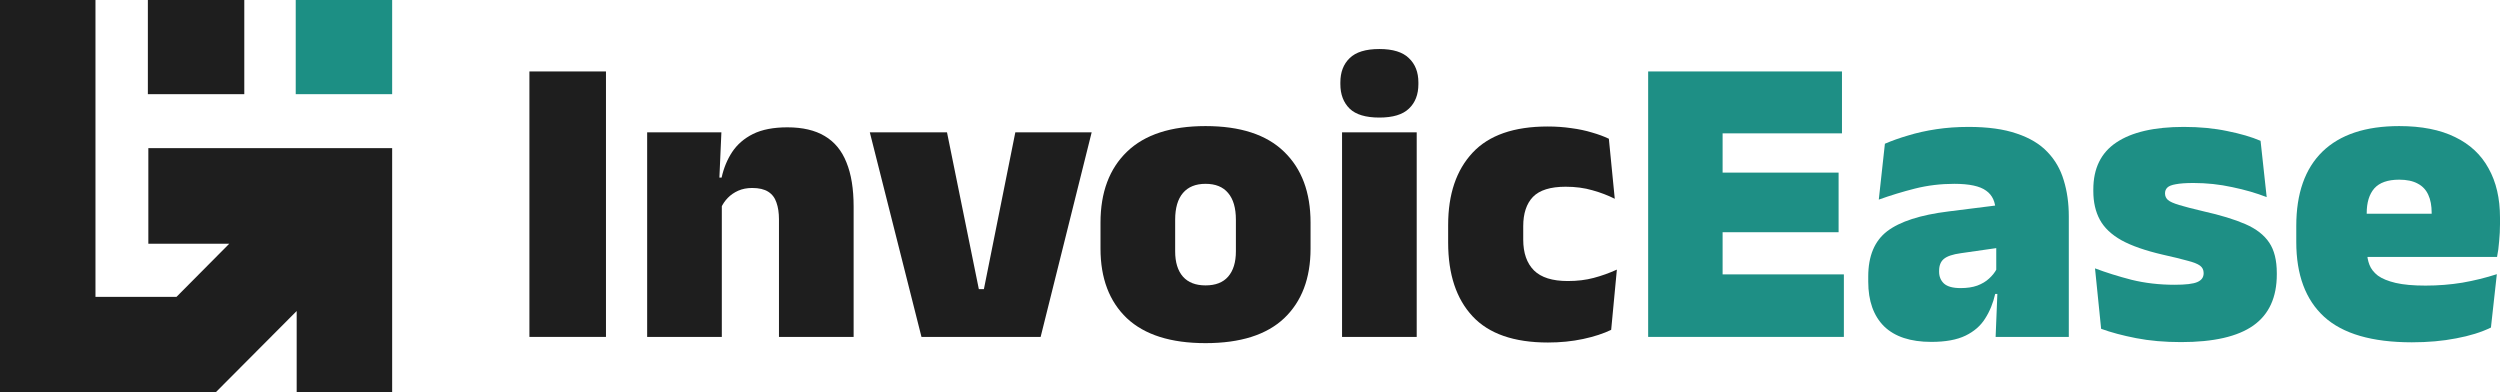 <svg xmlns="http://www.w3.org/2000/svg" width="765" height="120" viewBox="0 0 765 120" fill="none"><path d="M185.426 103.093H162V21.864H185.426V103.093Z" fill="#1E1E1E"></path><path d="M238.365 103.093V67.119C238.365 65.127 238.106 63.411 237.59 61.97C237.117 60.53 236.278 59.428 235.073 58.665C233.869 57.903 232.234 57.521 230.169 57.521C228.577 57.521 227.157 57.797 225.909 58.347C224.662 58.898 223.586 59.64 222.683 60.572C221.822 61.462 221.134 62.479 220.618 63.623L217.133 54.343H220.811C221.457 51.419 222.532 48.814 224.038 46.525C225.587 44.195 227.716 42.352 230.427 40.996C233.18 39.64 236.687 38.962 240.946 38.962C245.592 38.962 249.4 39.852 252.369 41.631C255.38 43.411 257.596 46.102 259.016 49.703C260.478 53.263 261.21 57.775 261.21 63.242V103.093H238.365ZM198.03 103.093V40.487H220.747L220.037 56.568L220.876 58.856V103.093H198.03Z" fill="#1E1E1E"></path><path d="M301.074 88.475L310.69 40.487H334.051L318.434 103.093H281.972L266.161 40.487H289.78L299.525 88.475H301.074Z" fill="#1E1E1E"></path><path d="M368.892 105C358.265 105 350.241 102.458 344.82 97.373C339.443 92.246 336.754 85.148 336.754 76.081V68.136C336.754 58.856 339.464 51.61 344.885 46.398C350.306 41.186 358.308 38.581 368.892 38.581C379.519 38.581 387.521 41.186 392.899 46.398C398.32 51.61 401.03 58.856 401.03 68.136V76.081C401.03 85.148 398.341 92.246 392.963 97.373C387.585 102.458 379.562 105 368.892 105ZM368.892 87.331C371.946 87.331 374.248 86.441 375.797 84.661C377.389 82.839 378.185 80.254 378.185 76.907V67.246C378.185 63.644 377.389 60.911 375.797 59.047C374.248 57.182 371.946 56.25 368.892 56.25C365.88 56.25 363.578 57.182 361.987 59.047C360.395 60.911 359.599 63.644 359.599 67.246V76.907C359.599 80.254 360.395 82.839 361.987 84.661C363.578 86.441 365.88 87.331 368.892 87.331Z" fill="#1E1E1E"></path><path d="M410.667 103.093V40.487H433.512V103.093H410.667ZM422.089 35.975C417.916 35.975 414.883 35.064 412.99 33.242C411.097 31.377 410.151 28.877 410.151 25.741V25.233C410.151 22.098 411.097 19.619 412.99 17.797C414.883 15.932 417.916 15 422.089 15C426.22 15 429.231 15.932 431.124 17.797C433.06 19.619 434.028 22.098 434.028 25.233V25.741C434.028 28.919 433.06 31.419 431.124 33.242C429.231 35.064 426.22 35.975 422.089 35.975Z" fill="#1E1E1E"></path><path d="M473.66 104.809C463.291 104.809 455.611 102.14 450.621 96.801C445.63 91.462 443.135 83.941 443.135 74.237V68.835C443.135 59.428 445.63 52.055 450.621 46.716C455.611 41.377 463.27 38.708 473.595 38.708C476.133 38.708 478.543 38.877 480.823 39.216C483.103 39.513 485.211 39.958 487.147 40.551C489.083 41.102 490.804 41.737 492.31 42.458L494.117 60.826C492.009 59.767 489.729 58.898 487.276 58.22C484.824 57.5 482.092 57.14 479.081 57.14C474.434 57.14 471.1 58.178 469.078 60.254C467.099 62.331 466.109 65.318 466.109 69.216V73.347C466.109 77.415 467.206 80.551 469.4 82.754C471.595 84.915 475.036 85.996 479.726 85.996C482.651 85.996 485.297 85.678 487.664 85.042C490.073 84.407 492.439 83.559 494.762 82.5L493.02 100.932C490.654 102.076 487.793 103.008 484.437 103.729C481.081 104.449 477.489 104.809 473.66 104.809Z" fill="#1E1E1E"></path><path d="M504.336 103.093V21.864H527.116V103.093H504.336ZM511.112 103.093V83.962H564.224V103.093H511.112ZM517.759 71.059V52.818H562.61V71.059H517.759ZM511.112 40.805V21.864H563.643V40.805H511.112Z" fill="#1E8F85"></path><path d="M610.66 103.093L611.306 87.076L610.854 86.504V67.055L610.66 64.767C610.66 61.843 609.692 59.703 607.756 58.347C605.863 56.949 602.615 56.25 598.012 56.25C593.838 56.25 589.816 56.737 585.944 57.712C582.115 58.686 578.436 59.809 574.908 61.081L576.78 43.983C578.931 43.051 581.319 42.203 583.943 41.441C586.568 40.636 589.429 40 592.526 39.534C595.624 39.068 598.915 38.835 602.4 38.835C608.294 38.835 613.199 39.513 617.114 40.869C621.072 42.182 624.213 44.068 626.536 46.525C628.859 48.941 630.516 51.822 631.505 55.169C632.538 58.517 633.054 62.203 633.054 66.229V103.093H610.66ZM590.977 104.619C584.61 104.619 579.791 103.03 576.522 99.852C573.295 96.631 571.682 92.076 571.682 86.186V84.597C571.682 78.326 573.618 73.708 577.49 70.742C581.405 67.775 587.643 65.763 596.205 64.703L612.403 62.669L613.758 75.508L600.012 77.479C597.517 77.818 595.775 78.411 594.785 79.258C593.838 80.064 593.365 81.271 593.365 82.881V83.136C593.365 84.619 593.86 85.826 594.85 86.758C595.882 87.691 597.582 88.157 599.948 88.157C601.927 88.157 603.626 87.903 605.046 87.394C606.509 86.843 607.713 86.123 608.66 85.233C609.649 84.343 610.424 83.369 610.983 82.309L614.21 89.936H610.531C609.886 92.775 608.854 95.297 607.434 97.5C606.057 99.703 604.056 101.441 601.432 102.712C598.808 103.983 595.323 104.619 590.977 104.619Z" fill="#1E8F85"></path><path d="M667.404 104.682C662.37 104.682 657.788 104.28 653.658 103.475C649.527 102.669 645.957 101.716 642.945 100.614L641.073 82.119C644.429 83.39 648.151 84.555 652.238 85.614C656.368 86.631 660.756 87.14 665.403 87.14C668.802 87.14 671.125 86.864 672.373 86.314C673.663 85.763 674.309 84.873 674.309 83.644V83.517C674.309 82.585 673.943 81.843 673.212 81.292C672.48 80.742 671.19 80.233 669.34 79.767C667.533 79.258 665.016 78.644 661.789 77.924C656.497 76.695 652.302 75.233 649.205 73.538C646.107 71.801 643.891 69.703 642.558 67.246C641.224 64.788 640.557 61.864 640.557 58.475V57.966C640.557 51.525 642.902 46.737 647.591 43.602C652.324 40.424 659.208 38.835 668.242 38.835C673.104 38.835 677.535 39.258 681.537 40.106C685.581 40.911 688.98 41.907 691.733 43.093L693.605 60.318C690.464 59.089 686.958 58.072 683.085 57.267C679.213 56.419 675.255 55.996 671.211 55.996C668.888 55.996 667.081 56.123 665.79 56.377C664.542 56.589 663.682 56.928 663.209 57.394C662.736 57.86 662.499 58.432 662.499 59.11V59.237C662.499 60 662.8 60.657 663.402 61.208C664.005 61.716 665.145 62.225 666.823 62.733C668.501 63.242 670.953 63.877 674.18 64.64C679.472 65.826 683.774 67.14 687.087 68.581C690.399 70.021 692.83 71.907 694.379 74.237C695.928 76.525 696.702 79.64 696.702 83.581V83.962C696.702 90.996 694.314 96.208 689.539 99.597C684.763 102.987 677.385 104.682 667.404 104.682Z" fill="#1E8F85"></path><path d="M738.025 104.746C725.849 104.746 716.9 102.14 711.178 96.928C705.499 91.716 702.66 84.089 702.66 74.047V69.153C702.66 59.195 705.327 51.61 710.662 46.398C716.04 41.186 723.87 38.581 734.152 38.581C740.993 38.581 746.694 39.703 751.254 41.949C755.815 44.153 759.235 47.352 761.515 51.547C763.838 55.699 765 60.72 765 66.61V68.581C765 70.275 764.914 72.013 764.742 73.792C764.613 75.53 764.398 77.14 764.097 78.623H743.639C743.811 76.038 743.919 73.602 743.962 71.314C744.048 69.025 744.091 66.97 744.091 65.148C744.091 62.945 743.747 61.102 743.058 59.619C742.37 58.093 741.294 56.949 739.832 56.186C738.369 55.381 736.476 54.979 734.152 54.979C730.668 54.979 728.129 55.869 726.537 57.648C724.989 59.428 724.214 61.949 724.214 65.212V70.869L724.343 73.284V77.225C724.343 78.538 724.58 79.809 725.053 81.038C725.526 82.267 726.387 83.369 727.634 84.343C728.925 85.275 730.732 86.017 733.055 86.568C735.422 87.119 738.476 87.394 742.219 87.394C746.048 87.394 749.791 87.097 753.448 86.504C757.105 85.869 760.633 85 764.032 83.898L762.225 100.233C759.256 101.674 755.707 102.775 751.577 103.538C747.49 104.343 742.972 104.746 738.025 104.746ZM714.728 78.623V65.403H759.515V78.623H714.728Z" fill="#1E8F85"></path><path d="M45.246 0H74.754V28.816H45.246V0Z" fill="#1E1E1E"></path><path d="M90.492 0H120V28.816H90.492V0Z" fill="#1C8F84"></path><path d="M70.152 74.582H45.392V45.319H120V120H90.783V95.172L66.058 120H0V0H29.215V90.836H54.009L70.152 74.582Z" fill="#1E1E1E"></path></svg>